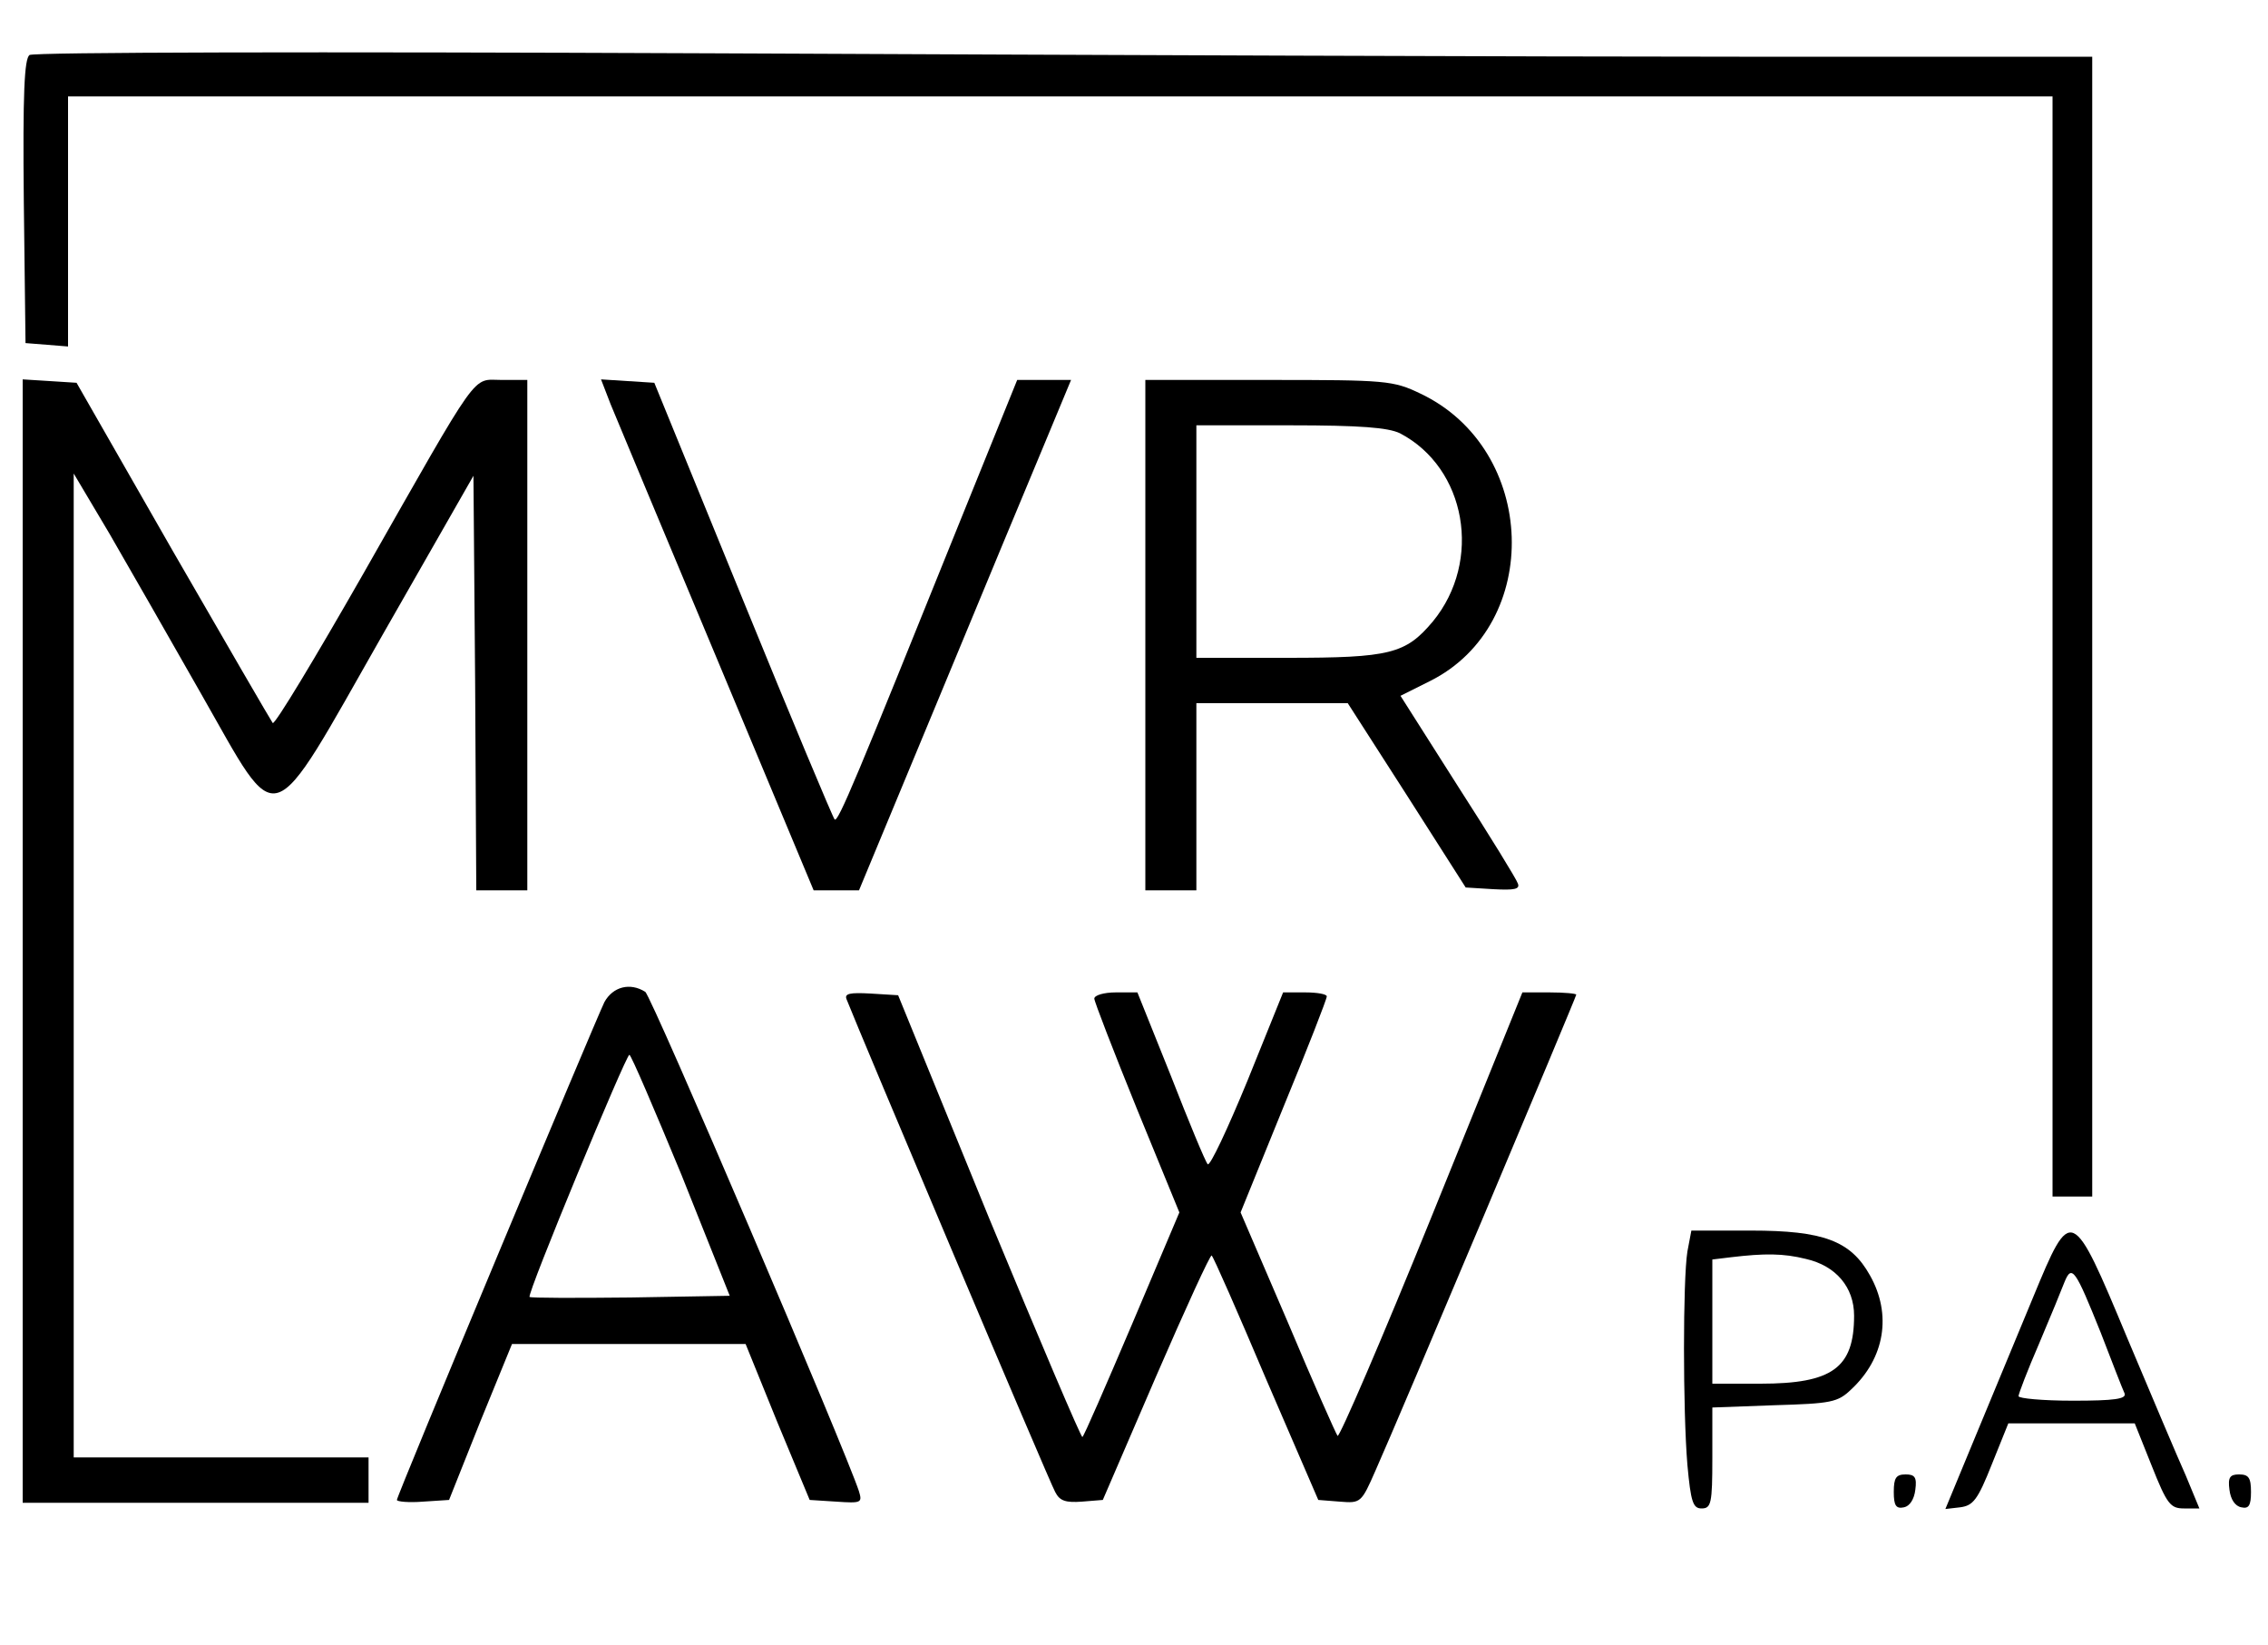<?xml version="1.0" standalone="no"?>
<!DOCTYPE svg PUBLIC "-//W3C//DTD SVG 20010904//EN"
 "http://www.w3.org/TR/2001/REC-SVG-20010904/DTD/svg10.dtd">
<svg version="1.0" xmlns="http://www.w3.org/2000/svg"
 width="400pt" height="290pt" viewBox="0 0 400 290"
 preserveAspectRatio="xMidYMid meet">

<g transform="translate(0,290) scale(0.1,-0.1)"
fill="#000000" stroke="none">
<path d="M52 2803 c-9 -7 -12 -66 -10 -259 l3 -249 38 -3 37 -3 0 220 0 221
1750 0 1750 0 0 -970 0 -970 35 0 35 0 0 1005 0 1005 -622 0 c-343 0 -1158 3
-1813 6 -699 3 -1195 2 -1203 -3z"/>
<path d="M40 1241 l0 -991 305 0 305 0 0 40 0 40 -260 0 -260 0 0 868 0 867
63 -106 c34 -59 107 -186 162 -283 140 -245 116 -253 320 105 l160 280 3 -366
2 -365 45 0 45 0 0 450 0 450 -45 0 c-54 0 -35 26 -245 -343 -84 -147 -155
-265 -159 -262 -3 4 -82 140 -176 303 l-170 297 -47 3 -48 3 0 -990z"/>
<path d="M1077 2187 c10 -24 94 -226 188 -450 l170 -407 40 0 40 0 140 337
c77 186 161 388 187 450 l47 113 -47 0 -48 0 -104 -257 c-179 -444 -212 -524
-218 -518 -3 3 -76 177 -162 388 l-156 382 -47 3 -47 3 17 -44z"/>
<path d="M2020 1780 l0 -450 45 0 45 0 0 165 0 165 133 0 134 0 104 -162 104
-163 49 -3 c37 -2 47 0 43 10 -2 7 -50 85 -106 172 l-101 159 52 26 c200 100
190 409 -17 507 -48 23 -60 24 -267 24 l-218 0 0 -450z m449 356 c117 -61 146
-225 58 -332 -48 -57 -75 -64 -257 -64 l-160 0 0 205 0 205 165 0 c125 0 173
-4 194 -14z"/>
<path d="M1066 1133 c-17 -35 -366 -870 -366 -878 0 -3 21 -5 46 -3 l46 3 55
138 56 137 206 0 206 0 56 -138 57 -137 47 -3 c44 -3 46 -2 40 18 -23 71 -366
874 -377 881 -27 17 -57 9 -72 -18z m136 -305 l85 -213 -175 -3 c-96 -1 -176
-1 -178 1 -5 5 170 427 176 427 3 0 44 -96 92 -212z"/>
<path d="M1493 1138 c21 -54 359 -854 368 -869 8 -16 19 -19 47 -17 l37 3 94
218 c52 120 96 216 98 213 3 -2 46 -100 96 -218 l92 -213 38 -3 c37 -3 38 -2
63 55 39 87 354 835 354 839 0 2 -21 4 -47 4 l-48 0 -160 -395 c-88 -217 -163
-391 -166 -387 -3 4 -43 94 -88 201 l-83 193 76 187 c42 102 76 189 76 194 0
4 -17 7 -38 7 l-39 0 -63 -156 c-35 -85 -66 -151 -70 -147 -4 4 -33 74 -65
156 l-59 147 -38 0 c-21 0 -38 -5 -38 -11 0 -5 34 -93 75 -194 l75 -183 -83
-196 c-46 -108 -85 -198 -88 -200 -2 -2 -76 172 -165 387 l-160 392 -49 3
c-36 2 -46 0 -42 -10z"/>
<path d="M2976 693 c-8 -50 -8 -280 0 -376 6 -66 10 -77 25 -77 17 0 19 9 19
89 l0 89 109 4 c101 3 112 5 136 28 59 55 72 132 33 201 -34 61 -82 79 -210
79 l-105 0 -7 -37z m209 -13 c53 -12 85 -50 85 -100 0 -92 -38 -120 -165 -120
l-85 0 0 109 0 110 33 4 c59 7 92 7 132 -3z"/>
<path d="M3586 613 c-27 -65 -73 -176 -102 -246 l-53 -128 26 3 c23 3 31 13
56 76 l29 72 112 0 111 0 30 -75 c27 -68 33 -75 57 -75 l27 0 -24 58 c-14 31
-60 140 -103 242 -98 235 -99 235 -166 73z m119 -63 c20 -52 39 -101 42 -107
4 -10 -18 -13 -91 -13 -53 0 -96 4 -96 8 0 4 16 46 36 92 20 47 40 96 45 109
13 32 19 23 64 -89z"/>
<path d="M3340 269 c0 -24 4 -30 18 -27 10 2 18 14 20 31 3 22 -1 27 -17 27
-17 0 -21 -6 -21 -31z"/>
<path d="M3932 273 c2 -17 10 -29 21 -31 13 -3 17 3 17 27 0 25 -4 31 -21 31
-16 0 -20 -5 -17 -27z"/>
</g>
</svg>
